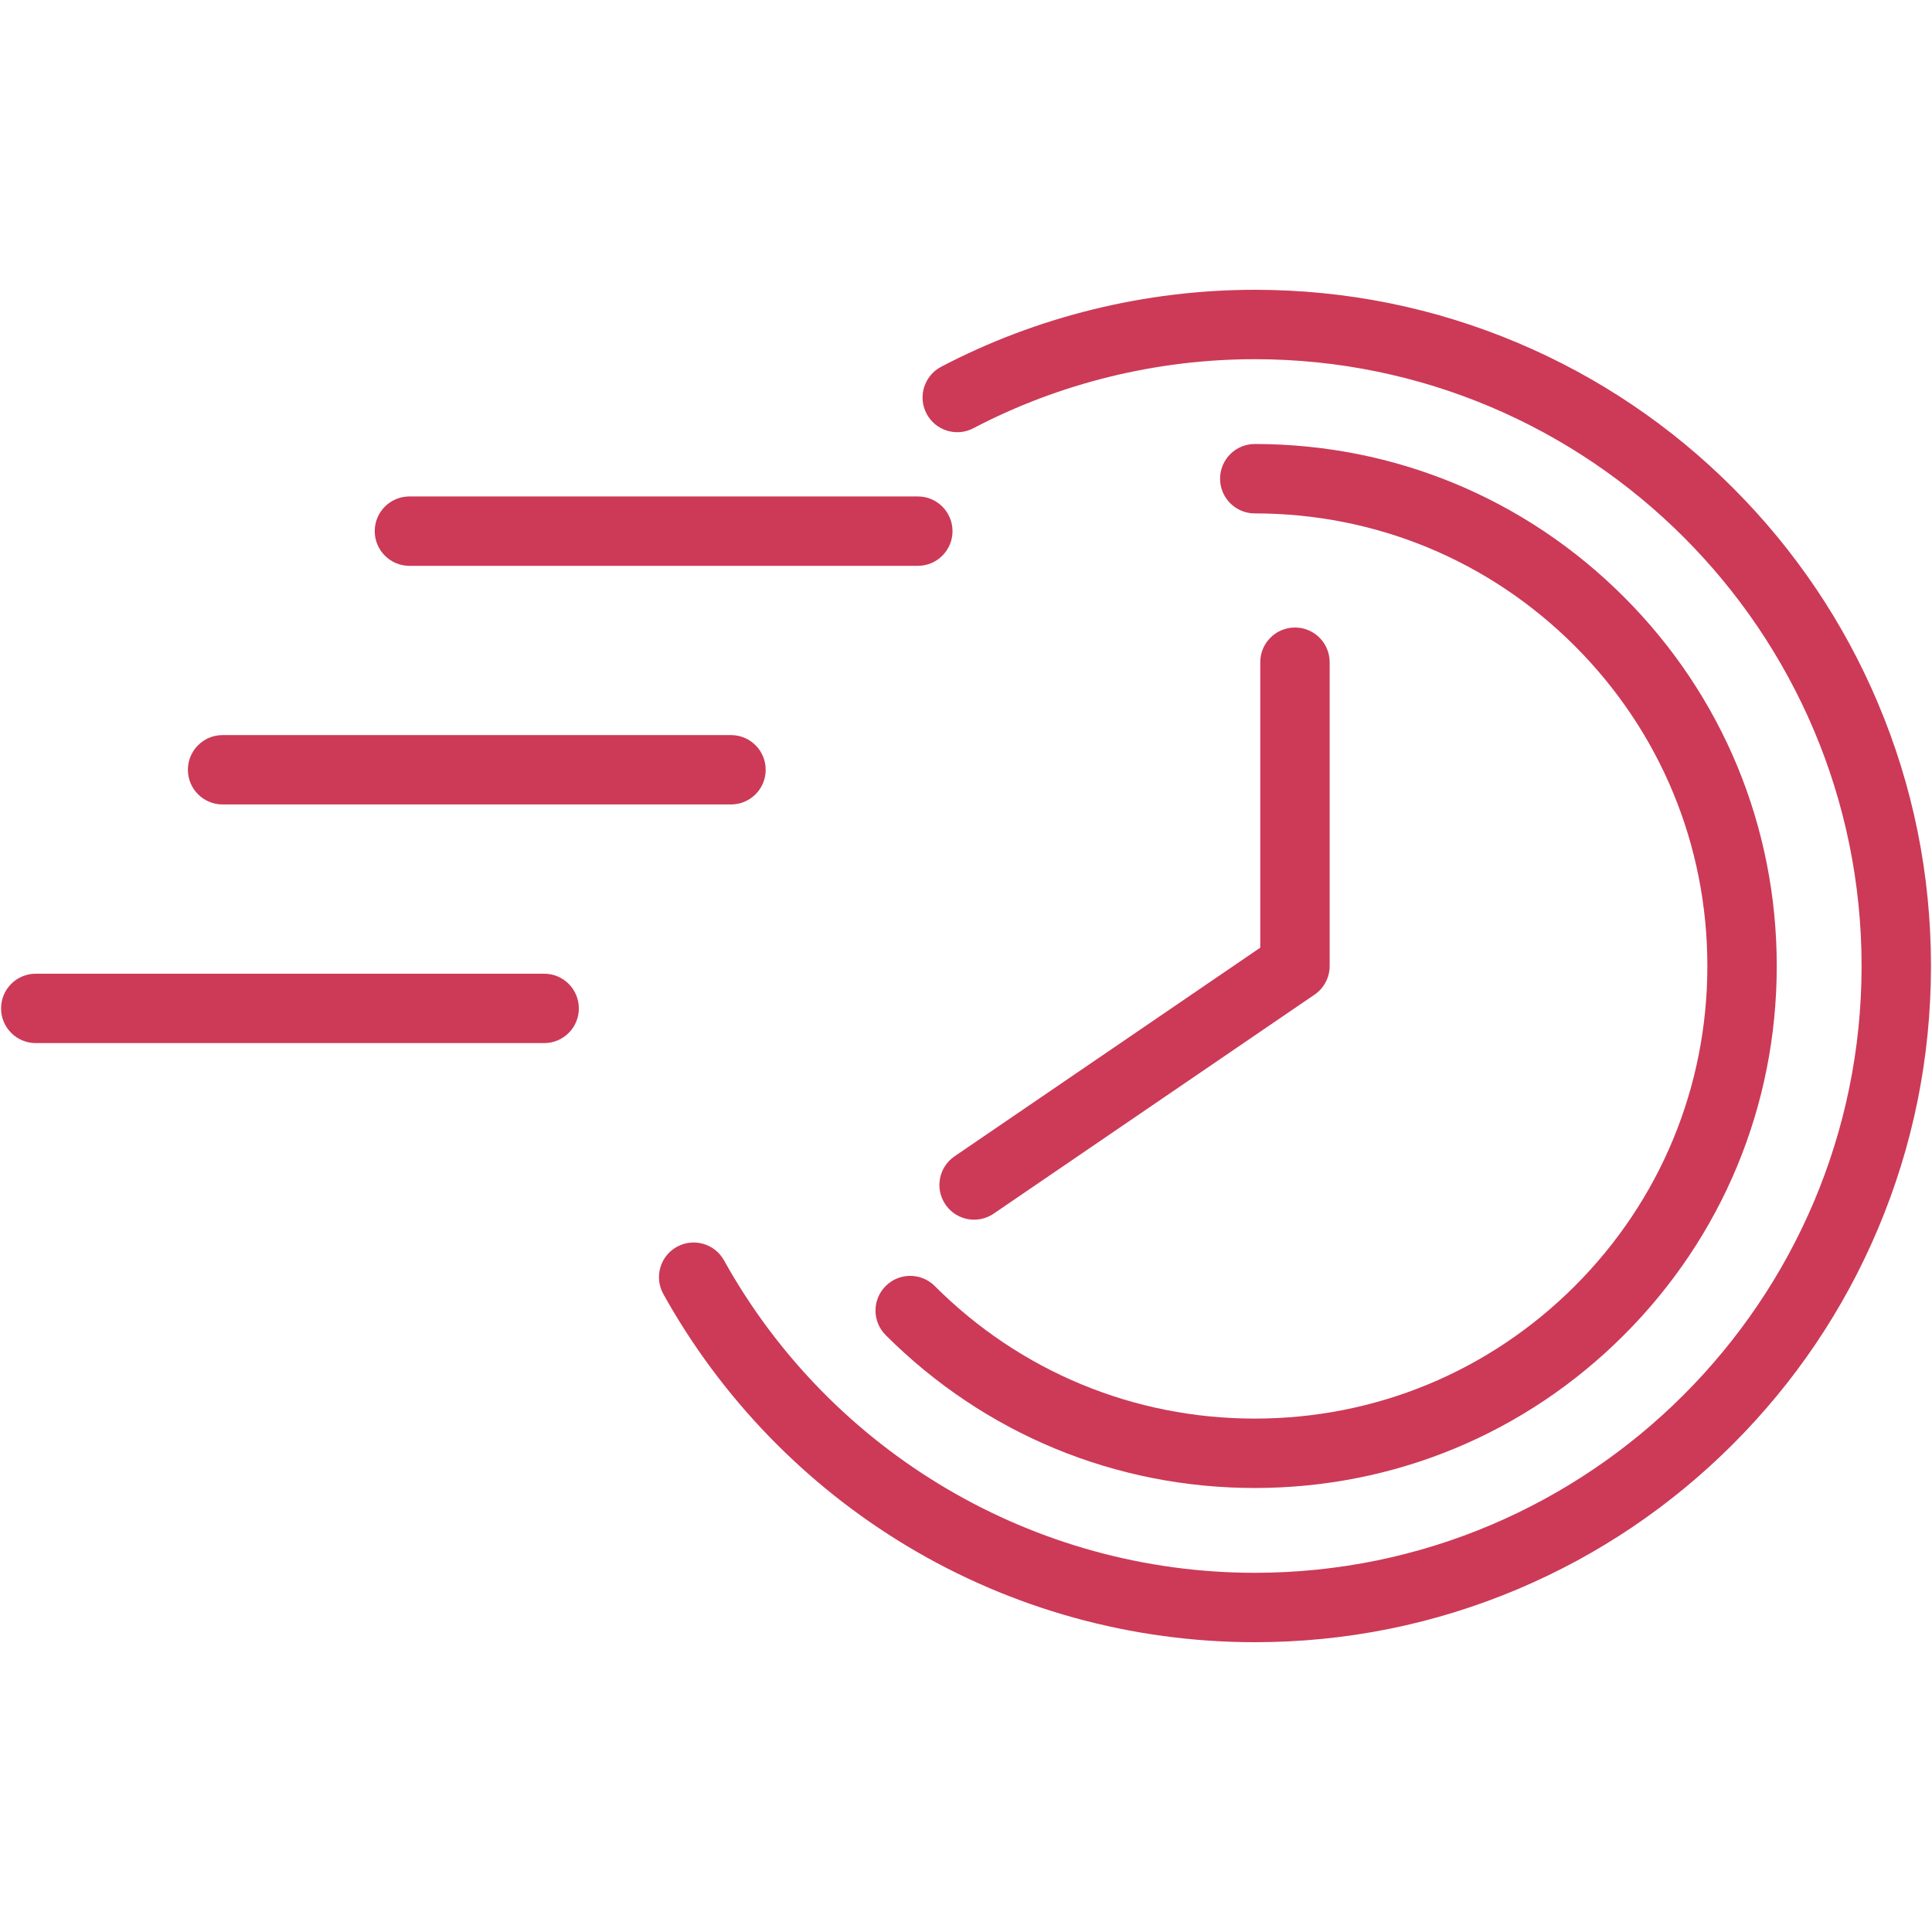 <?xml version="1.0" encoding="UTF-8"?> <svg xmlns="http://www.w3.org/2000/svg" xmlns:xlink="http://www.w3.org/1999/xlink" width="500" zoomAndPan="magnify" viewBox="0 0 375 375" height="500" preserveAspectRatio="xMidYMid meet" version="1.0"><defs><clipPath id="2da4192c0e"><path d="M 127.781 56.25 L 374.801 56.25 L 374.801 318.75 L 127.781 318.75 Z M 127.781 56.25 " clip-rule="nonzero"></path></clipPath></defs><g clip-path="url(#2da4192c0e)"><path fill="#cc3a57" d="M 364.48 136.41 C 357.871 120.781 348.41 106.746 336.359 94.691 C 324.305 82.641 310.27 73.176 294.641 66.566 C 278.453 59.723 261.266 56.25 243.551 56.25 C 222.367 56.25 201.312 61.418 182.676 71.191 C 179.383 72.922 178.113 76.992 179.84 80.285 C 181.566 83.578 185.637 84.848 188.93 83.121 C 205.648 74.355 224.535 69.719 243.551 69.719 C 308.492 69.719 361.332 122.555 361.332 187.5 C 361.332 252.445 308.492 305.281 243.551 305.281 C 200.797 305.281 161.32 282.039 140.527 244.629 C 138.719 241.379 134.617 240.211 131.367 242.016 C 128.117 243.824 126.945 247.922 128.754 251.172 C 139.938 271.293 156.281 288.203 176.027 300.07 C 196.355 312.289 219.707 318.75 243.551 318.75 C 261.266 318.75 278.453 315.277 294.641 308.434 C 310.27 301.824 324.305 292.359 336.359 280.309 C 348.41 268.254 357.871 254.219 364.48 238.59 C 371.328 222.402 374.801 205.215 374.801 187.5 C 374.801 169.785 371.328 152.594 364.48 136.41 " fill-opacity="1" fill-rule="nonzero"></path></g><path fill="#cc3a57" d="M 243.551 275.348 C 220.086 275.348 198.023 266.211 181.434 249.617 C 178.801 246.988 174.535 246.988 171.906 249.617 C 169.277 252.25 169.277 256.512 171.906 259.141 C 191.043 278.281 216.488 288.82 243.551 288.82 C 270.613 288.82 296.055 278.281 315.195 259.141 C 334.328 240.008 344.867 214.562 344.867 187.5 C 344.867 160.438 334.328 134.992 315.195 115.855 C 296.055 96.719 270.613 86.18 243.551 86.18 C 239.828 86.18 236.816 89.199 236.816 92.914 C 236.816 96.637 239.828 99.652 243.551 99.652 C 267.016 99.652 289.078 108.789 305.668 125.383 C 322.262 141.977 331.398 164.035 331.398 187.5 C 331.398 210.965 322.262 233.023 305.672 249.617 C 289.074 266.211 267.016 275.348 243.551 275.348 " fill-opacity="1" fill-rule="nonzero"></path><path fill="#cc3a57" d="M 79.469 109.828 L 178.152 109.828 C 181.867 109.828 184.883 106.812 184.883 103.094 C 184.883 99.375 181.867 96.359 178.152 96.359 L 79.469 96.359 C 75.75 96.359 72.734 99.375 72.734 103.094 C 72.734 106.812 75.75 109.828 79.469 109.828 " fill-opacity="1" fill-rule="nonzero"></path><path fill="#cc3a57" d="M 43.203 156.145 L 141.883 156.145 C 145.605 156.145 148.621 153.133 148.621 149.414 C 148.621 145.691 145.605 142.68 141.883 142.68 L 43.203 142.68 C 39.484 142.68 36.469 145.691 36.469 149.414 C 36.469 153.133 39.484 156.145 43.203 156.145 " fill-opacity="1" fill-rule="nonzero"></path><path fill="#cc3a57" d="M 105.621 188.996 L 6.941 188.996 C 3.223 188.996 0.207 192.012 0.207 195.73 C 0.207 199.449 3.223 202.465 6.941 202.465 L 105.621 202.465 C 109.34 202.465 112.355 199.449 112.355 195.73 C 112.355 192.012 109.34 188.996 105.621 188.996 " fill-opacity="1" fill-rule="nonzero"></path><path fill="#cc3a57" d="M 183.512 233.797 C 184.816 235.711 186.93 236.738 189.082 236.738 C 190.387 236.738 191.711 236.359 192.871 235.566 L 255.148 193.062 C 256.988 191.809 258.086 189.727 258.086 187.5 L 258.086 128.535 C 258.086 124.816 255.074 121.801 251.352 121.801 C 247.633 121.801 244.617 124.816 244.617 128.535 L 244.617 183.941 L 185.277 224.441 C 182.203 226.535 181.414 230.727 183.512 233.797 " fill-opacity="1" fill-rule="nonzero"></path></svg> 